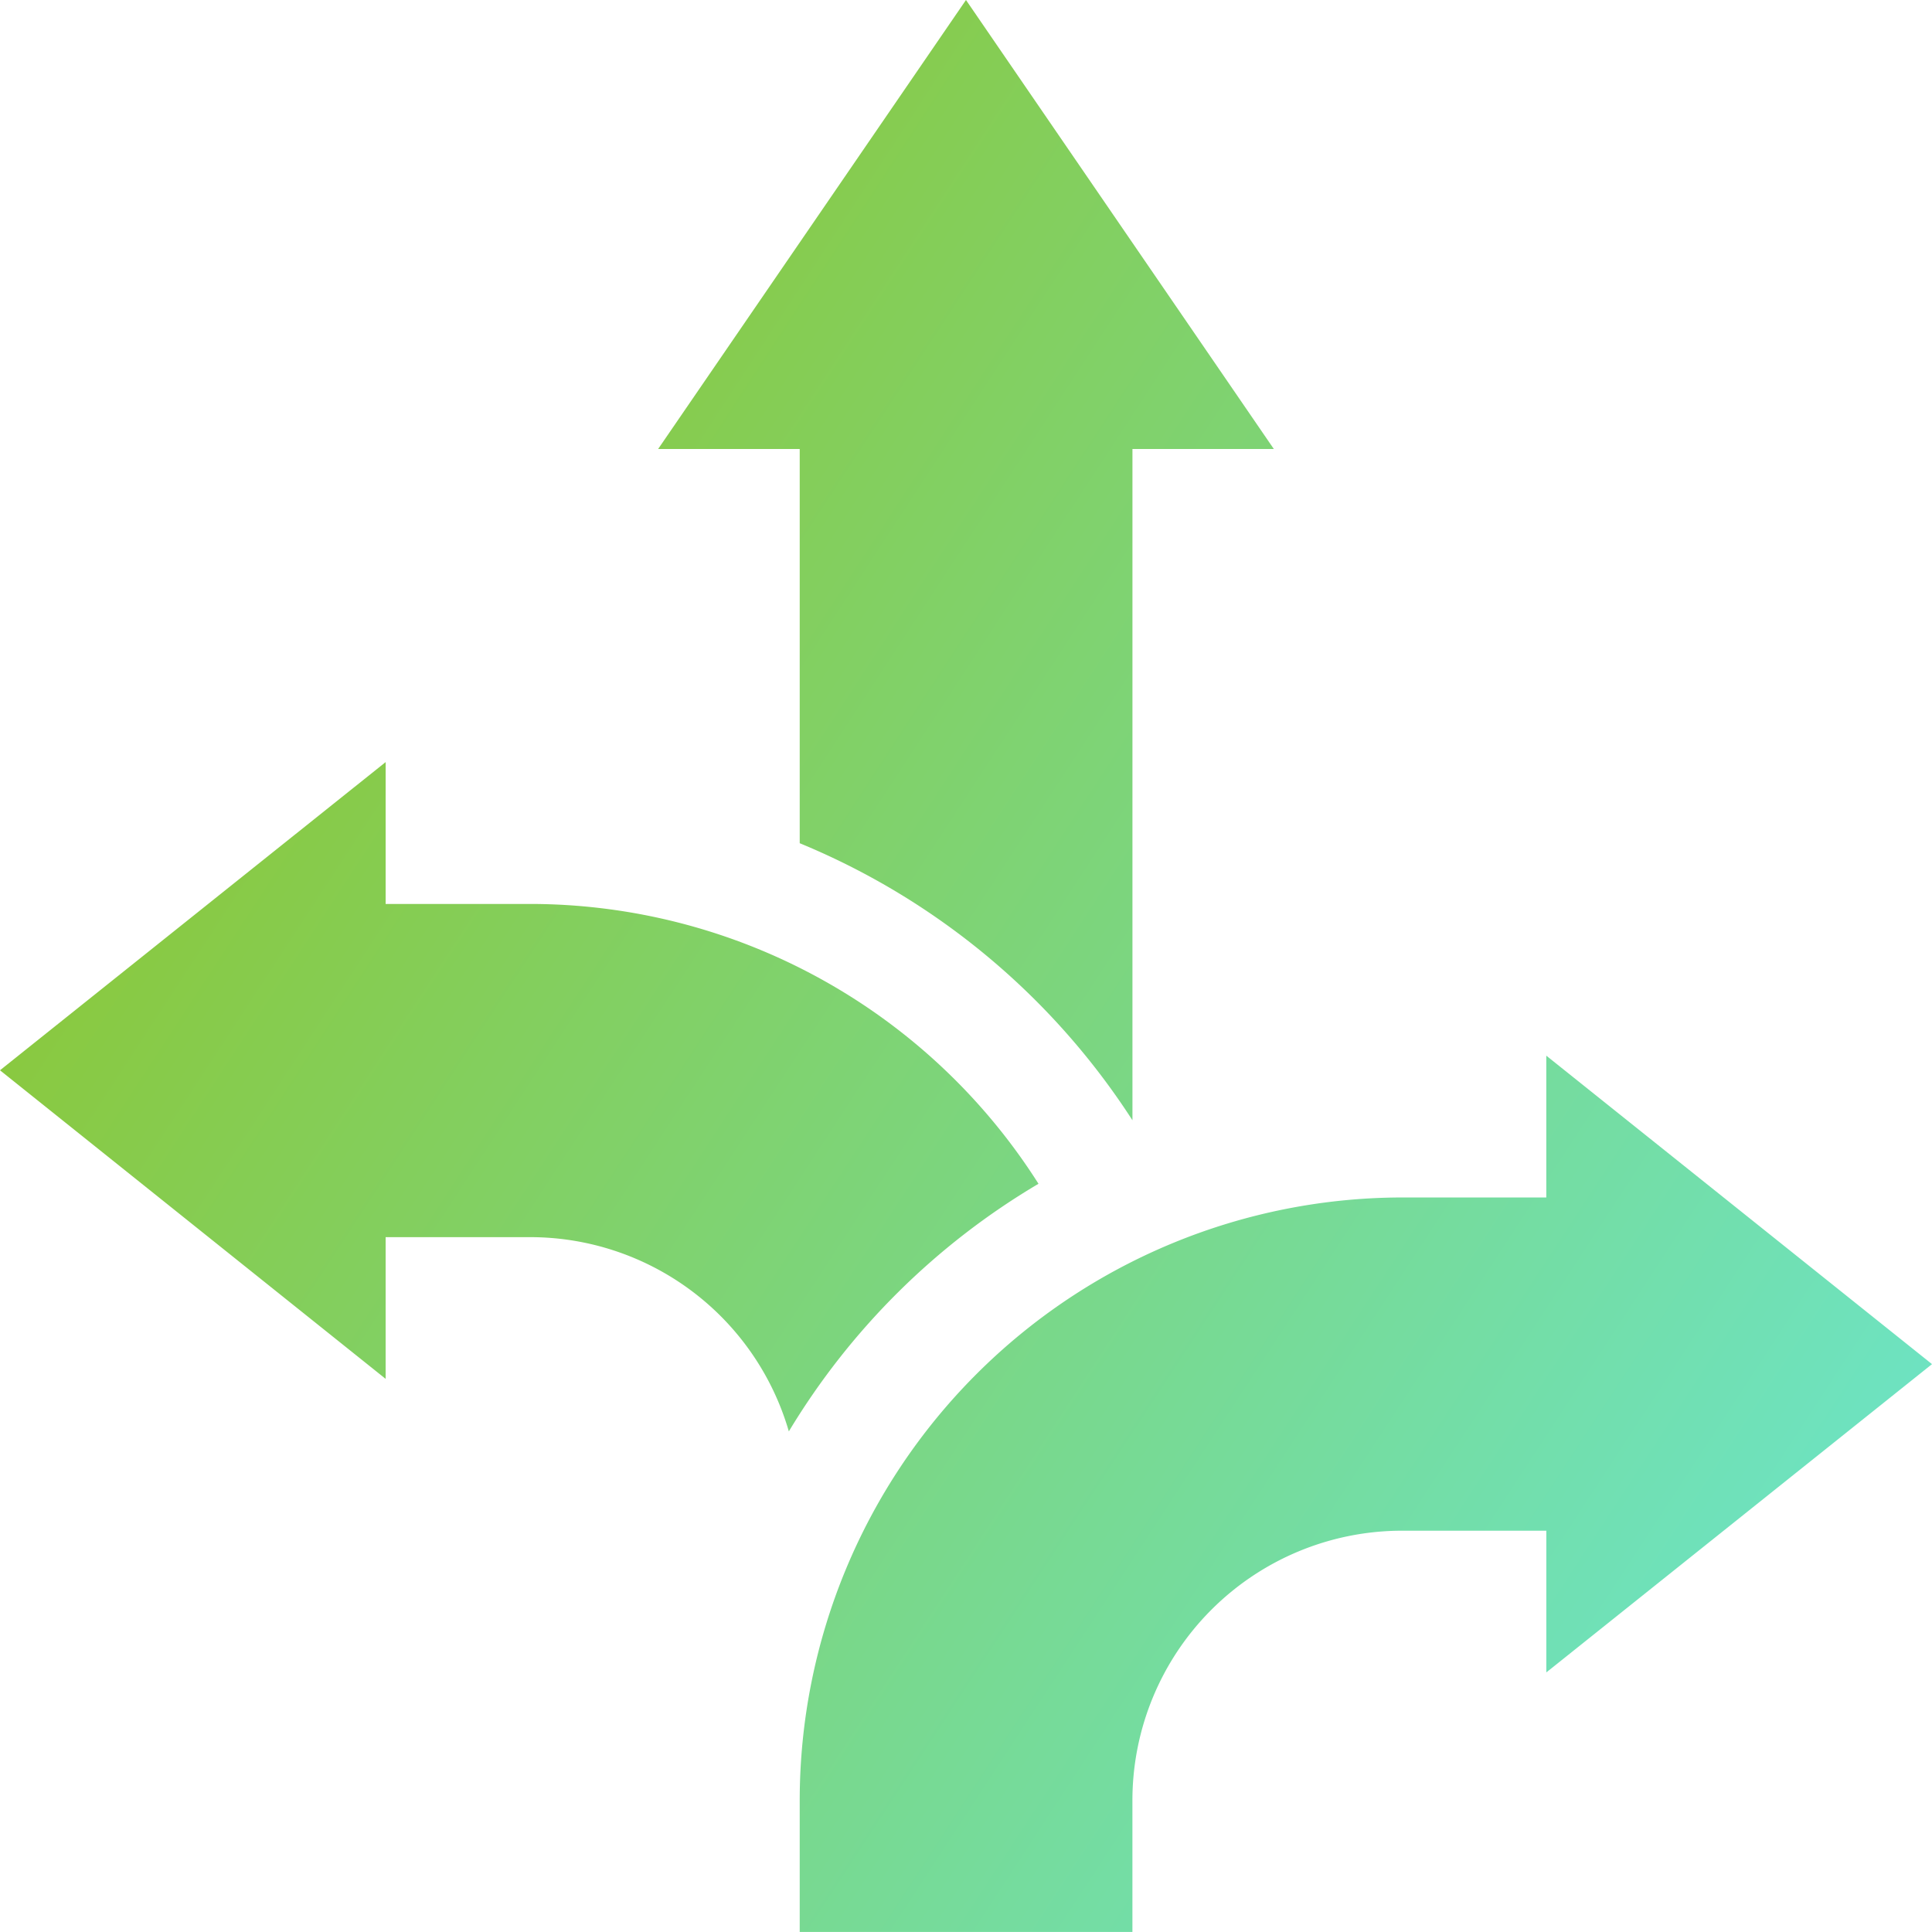 <svg id="Autonomous_Decision-Making" data-name="Autonomous Decision-Making" xmlns="http://www.w3.org/2000/svg" xmlns:xlink="http://www.w3.org/1999/xlink" width="57.739" height="57.738" viewBox="0 0 57.739 57.738">
  <defs>
    <linearGradient id="linear-gradient" x1="1.333" y1="1" x2="0.017" y2="0.14" gradientUnits="objectBoundingBox">
      <stop offset="0" stop-color="#60efff"/>
      <stop offset="1" stop-color="#90c322"/>
    </linearGradient>
  </defs>
  <path id="Union_20" data-name="Union 20" d="M23.9,57.738V53.81A18.028,18.028,0,0,1,41.889,35.787h4.323V31.549l11.527,9.219L46.213,49.981V45.746H41.889a8.062,8.062,0,0,0-8.046,8.064v3.927ZM15.848,36.973H11.525v4.235L0,31.986l11.525-9.21v4.239h4.323a18.006,18.006,0,0,1,15.188,8.363,21.46,21.46,0,0,0-7.461,7.4A8.051,8.051,0,0,0,15.848,36.973ZM23.9,25.2V13.418H19.669L28.869,0l9.2,13.418H33.844V33.48A21.653,21.653,0,0,0,23.9,25.2Z" transform="translate(0 0)" fill="url(#linear-gradient)"/>
</svg>
